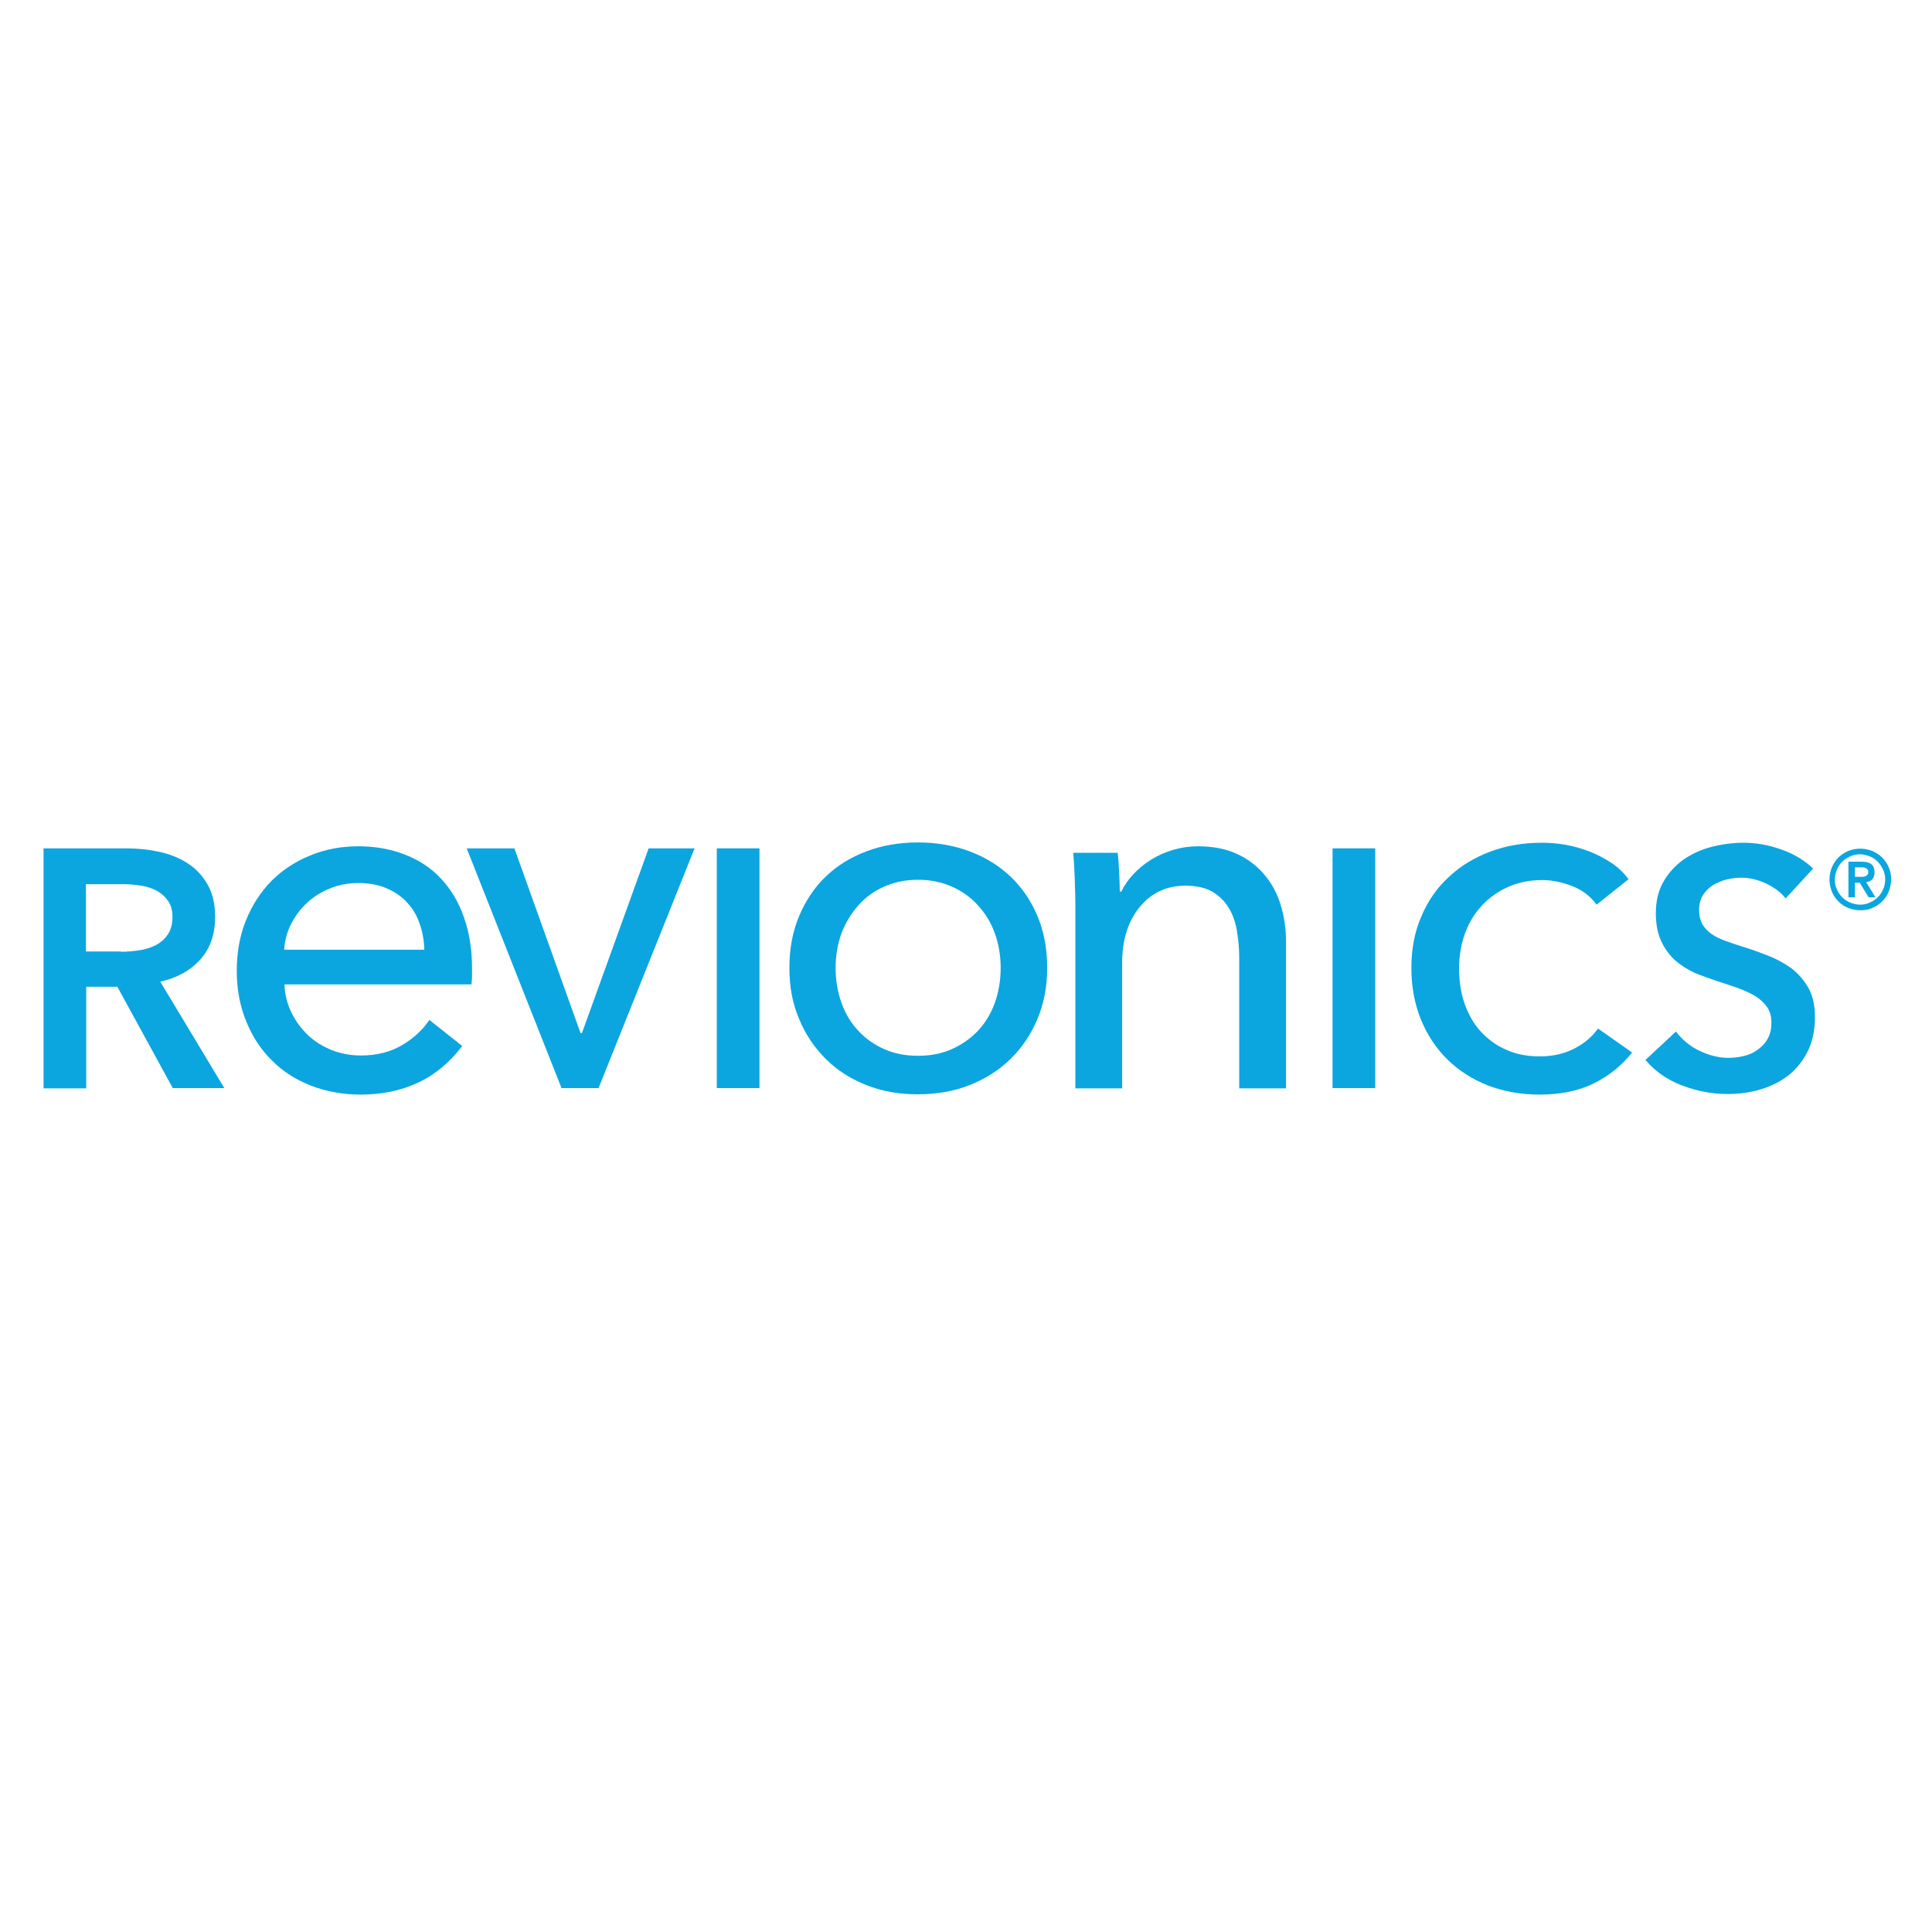 <?xml version="1.0" encoding="utf-8"?>
<!-- Generator: Adobe Illustrator 19.2.1, SVG Export Plug-In . SVG Version: 6.00 Build 0)  -->
<svg version="1.1" xmlns="http://www.w3.org/2000/svg" xmlns:xlink="http://www.w3.org/1999/xlink" x="0px" y="0px"
	 viewBox="0 0 652 652" style="enable-background:new 0 0 652 652;" xml:space="preserve">
<style type="text/css">
	.st0{display:none;}
	.st1{display:inline;}
	.st2{fill:#0C0407;}
	.st3{fill:#0BA6E0;}
</style>
<g class="st0">
	<g class="st1">
		<path class="st2" d="M240,670.9l1.6-0.1c0.1,0.6,0.3,1.2,0.5,1.6c0.3,0.4,0.7,0.7,1.3,1c0.6,0.3,1.2,0.4,2,0.4
			c0.7,0,1.2-0.1,1.7-0.3s0.9-0.5,1.1-0.8s0.4-0.7,0.4-1.1c0-0.4-0.1-0.8-0.4-1.1s-0.6-0.6-1.2-0.8c-0.3-0.1-1.1-0.3-2.3-0.6
			s-2-0.6-2.5-0.8c-0.6-0.3-1.1-0.7-1.4-1.2c-0.3-0.5-0.5-1-0.5-1.6c0-0.7,0.2-1.3,0.6-1.8s0.9-1,1.6-1.3s1.5-0.4,2.4-0.4
			c1,0,1.8,0.2,2.5,0.5c0.7,0.3,1.3,0.8,1.7,1.4s0.6,1.3,0.6,2l-1.6,0.1c-0.1-0.8-0.4-1.4-0.9-1.8c-0.5-0.4-1.3-0.6-2.2-0.6
			c-1,0-1.8,0.2-2.3,0.6c-0.5,0.4-0.7,0.8-0.7,1.4c0,0.5,0.2,0.8,0.5,1.1c0.3,0.3,1.2,0.6,2.6,0.9c1.4,0.3,2.3,0.6,2.9,0.8
			c0.8,0.3,1.3,0.8,1.7,1.3s0.5,1.1,0.5,1.8c0,0.7-0.2,1.3-0.6,1.9c-0.4,0.6-1,1.1-1.7,1.4c-0.7,0.3-1.6,0.5-2.5,0.5
			c-1.2,0-2.1-0.2-2.9-0.5c-0.8-0.3-1.4-0.9-1.9-1.5C240.3,672.6,240,671.8,240,670.9z"/>
		<path class="st2" d="M258.8,672.1l1.6,0.2c-0.3,1-0.7,1.7-1.4,2.2s-1.6,0.8-2.7,0.8c-1.4,0-2.4-0.4-3.2-1.3
			c-0.8-0.8-1.2-2-1.2-3.5c0-1.6,0.4-2.8,1.2-3.7s1.9-1.3,3.1-1.3c1.2,0,2.3,0.4,3.1,1.3s1.2,2,1.2,3.6c0,0.1,0,0.2,0,0.4h-7
			c0.1,1,0.3,1.8,0.9,2.4s1.2,0.8,2,0.8c0.6,0,1.1-0.2,1.5-0.5S258.6,672.7,258.8,672.1z M253.6,669.5h5.2c-0.1-0.8-0.3-1.4-0.6-1.8
			c-0.5-0.6-1.2-0.9-2-0.9c-0.7,0-1.3,0.2-1.8,0.7S253.6,668.7,253.6,669.5z"/>
		<path class="st2" d="M268.8,672.1l1.6,0.2c-0.3,1-0.7,1.7-1.4,2.2s-1.6,0.8-2.7,0.8c-1.4,0-2.4-0.4-3.2-1.3
			c-0.8-0.8-1.2-2-1.2-3.5c0-1.6,0.4-2.8,1.2-3.7s1.9-1.3,3.1-1.3c1.2,0,2.3,0.4,3.1,1.3s1.2,2,1.2,3.6c0,0.1,0,0.2,0,0.4h-7
			c0.1,1,0.3,1.8,0.9,2.4s1.2,0.8,2,0.8c0.6,0,1.1-0.2,1.5-0.5S268.6,672.7,268.8,672.1z M263.6,669.5h5.2c-0.1-0.8-0.3-1.4-0.6-1.8
			c-0.5-0.6-1.2-0.9-2-0.9c-0.7,0-1.3,0.2-1.8,0.7S263.7,668.7,263.6,669.5z"/>
		<path class="st2" d="M272.4,675.1v-12.9h1.6v7.3l3.7-3.8h2l-3.6,3.5l3.9,5.9h-2l-3.1-4.8l-1.1,1.1v3.7H272.4z"/>
		<path class="st2" d="M285.3,675.1l-5-12.9h1.8l3.3,9.4c0.3,0.8,0.5,1.5,0.7,2.1c0.2-0.7,0.4-1.4,0.7-2.1l3.5-9.4h1.7l-5,12.9
			H285.3z"/>
		<path class="st2" d="M298.8,672.1l1.6,0.2c-0.3,1-0.7,1.7-1.4,2.2s-1.6,0.8-2.7,0.8c-1.4,0-2.4-0.4-3.2-1.3
			c-0.8-0.8-1.2-2-1.2-3.5c0-1.6,0.4-2.8,1.2-3.7s1.9-1.3,3.1-1.3c1.2,0,2.3,0.4,3.1,1.3s1.2,2,1.2,3.6c0,0.1,0,0.2,0,0.4h-7
			c0.1,1,0.3,1.8,0.9,2.4s1.2,0.8,2,0.8c0.6,0,1.1-0.2,1.5-0.5S298.6,672.7,298.8,672.1z M293.6,669.5h5.2c-0.1-0.8-0.3-1.4-0.6-1.8
			c-0.5-0.6-1.2-0.9-2-0.9c-0.7,0-1.3,0.2-1.8,0.7S293.7,668.7,293.6,669.5z"/>
		<path class="st2" d="M308.5,671.7l1.6,0.2c-0.2,1.1-0.6,1.9-1.3,2.5c-0.7,0.6-1.6,0.9-2.6,0.9c-1.3,0-2.3-0.4-3.1-1.3
			c-0.8-0.8-1.2-2-1.2-3.6c0-1,0.2-1.9,0.5-2.6s0.8-1.3,1.5-1.7c0.7-0.4,1.4-0.6,2.2-0.6c1,0,1.8,0.3,2.5,0.8s1.1,1.2,1.2,2.2
			l-1.5,0.2c-0.1-0.6-0.4-1.1-0.8-1.4s-0.8-0.5-1.3-0.5c-0.8,0-1.4,0.3-1.9,0.9c-0.5,0.6-0.7,1.5-0.7,2.7c0,1.3,0.2,2.2,0.7,2.7
			s1.1,0.9,1.9,0.9c0.6,0,1.1-0.2,1.6-0.6S308.4,672.4,308.5,671.7z"/>
		<path class="st2" d="M314.9,673.7l0.2,1.4c-0.4,0.1-0.8,0.1-1.2,0.1c-0.6,0-1-0.1-1.3-0.3s-0.5-0.4-0.7-0.7s-0.2-0.9-0.2-1.9V667
			h-1.2v-1.2h1.2v-2.3l1.6-0.9v3.3h1.6v1.2h-1.6v5.5c0,0.5,0,0.7,0.1,0.9s0.1,0.2,0.3,0.3c0.1,0.1,0.3,0.1,0.5,0.1
			C314.4,673.7,314.6,673.7,314.9,673.7z"/>
		<path class="st2" d="M315.9,670.4c0-1.7,0.5-3,1.4-3.8c0.8-0.7,1.8-1,2.9-1c1.3,0,2.3,0.4,3.1,1.3s1.2,2,1.2,3.5
			c0,1.2-0.2,2.1-0.5,2.8c-0.4,0.7-0.9,1.2-1.6,1.6s-1.4,0.6-2.3,0.6c-1.3,0-2.4-0.4-3.2-1.3C316.3,673.2,315.9,672,315.9,670.4z
			 M317.5,670.4c0,1.2,0.3,2.1,0.8,2.7c0.5,0.6,1.2,0.9,2,0.9c0.8,0,1.4-0.3,2-0.9s0.8-1.5,0.8-2.7c0-1.2-0.3-2-0.8-2.6
			c-0.5-0.6-1.2-0.9-2-0.9c-0.8,0-1.4,0.3-2,0.9S317.5,669.2,317.5,670.4z"/>
		<path class="st2" d="M326.4,675.1v-9.3h1.4v1.4c0.4-0.7,0.7-1.1,1-1.3c0.3-0.2,0.6-0.3,1-0.3c0.5,0,1.1,0.2,1.6,0.5l-0.5,1.5
			c-0.4-0.2-0.8-0.3-1.2-0.3c-0.3,0-0.7,0.1-0.9,0.3s-0.5,0.5-0.6,0.9c-0.2,0.6-0.3,1.2-0.3,1.8v4.9H326.4z"/>
		<path class="st2" d="M332.6,675.1v-12.9h1.7v11.4h6.3v1.5H332.6z"/>
		<path class="st2" d="M341.9,670.4c0-1.7,0.5-3,1.4-3.8c0.8-0.7,1.8-1,2.9-1c1.3,0,2.3,0.4,3.1,1.3s1.2,2,1.2,3.5
			c0,1.2-0.2,2.1-0.5,2.8c-0.4,0.7-0.9,1.2-1.6,1.6s-1.4,0.6-2.3,0.6c-1.3,0-2.4-0.4-3.2-1.3C342.3,673.2,341.9,672,341.9,670.4z
			 M343.5,670.4c0,1.2,0.3,2.1,0.8,2.7c0.5,0.6,1.2,0.9,2,0.9c0.8,0,1.4-0.3,2-0.9s0.8-1.5,0.8-2.7c0-1.2-0.3-2-0.8-2.6
			c-0.5-0.6-1.2-0.9-2-0.9c-0.8,0-1.4,0.3-2,0.9S343.5,669.2,343.5,670.4z"/>
		<path class="st2" d="M352.2,675.8l1.5,0.2c0.1,0.5,0.2,0.8,0.5,1c0.4,0.3,0.9,0.4,1.6,0.4c0.7,0,1.3-0.1,1.7-0.4s0.7-0.7,0.8-1.2
			c0.1-0.3,0.1-1,0.1-2c-0.7,0.8-1.6,1.2-2.6,1.2c-1.3,0-2.3-0.5-3-1.4s-1.1-2-1.1-3.3c0-0.9,0.2-1.7,0.5-2.5
			c0.3-0.8,0.8-1.3,1.4-1.7s1.3-0.6,2.2-0.6c1.1,0,2,0.4,2.7,1.3v-1.1h1.5v8.1c0,1.5-0.1,2.5-0.4,3.1c-0.3,0.6-0.8,1.1-1.4,1.4
			c-0.6,0.4-1.4,0.5-2.4,0.5c-1.1,0-2-0.3-2.7-0.8C352.5,677.6,352.2,676.9,352.2,675.8z M353.5,670.2c0,1.2,0.2,2.1,0.7,2.7
			s1.1,0.8,1.8,0.8c0.7,0,1.3-0.3,1.8-0.8s0.7-1.4,0.7-2.6c0-1.1-0.3-2-0.8-2.6c-0.5-0.6-1.1-0.9-1.8-0.9c-0.7,0-1.3,0.3-1.8,0.9
			C353.7,668.3,353.5,669.1,353.5,670.2z"/>
		<path class="st2" d="M361.9,670.4c0-1.7,0.5-3,1.4-3.8c0.8-0.7,1.8-1,2.9-1c1.3,0,2.3,0.4,3.1,1.3s1.2,2,1.2,3.5
			c0,1.2-0.2,2.1-0.5,2.8c-0.4,0.7-0.9,1.2-1.6,1.6s-1.4,0.6-2.3,0.6c-1.3,0-2.4-0.4-3.2-1.3C362.3,673.2,361.9,672,361.9,670.4z
			 M363.5,670.4c0,1.2,0.3,2.1,0.8,2.7c0.5,0.6,1.2,0.9,2,0.9c0.8,0,1.4-0.3,2-0.9s0.8-1.5,0.8-2.7c0-1.2-0.3-2-0.8-2.6
			c-0.5-0.6-1.2-0.9-2-0.9c-0.8,0-1.4,0.3-2,0.9S363.5,669.2,363.5,670.4z"/>
		<path class="st2" d="M372.9,675.1v-1.8h1.8v1.8H372.9z"/>
		<path class="st2" d="M386.9,670.6l1.7,0.4c-0.4,1.4-1,2.5-1.9,3.2s-2.1,1.1-3.4,1.1c-1.4,0-2.5-0.3-3.4-0.8
			c-0.9-0.6-1.5-1.4-2-2.5c-0.5-1.1-0.7-2.2-0.7-3.5c0-1.3,0.3-2.5,0.8-3.5c0.5-1,1.2-1.8,2.2-2.3c0.9-0.5,2-0.8,3.1-0.8
			c1.3,0,2.4,0.3,3.3,1s1.5,1.6,1.8,2.8l-1.7,0.4c-0.3-0.9-0.7-1.6-1.3-2s-1.3-0.6-2.1-0.6c-1,0-1.8,0.2-2.5,0.7
			c-0.7,0.5-1.1,1.1-1.4,1.9c-0.3,0.8-0.4,1.6-0.4,2.5c0,1.1,0.2,2.1,0.5,2.9c0.3,0.8,0.8,1.4,1.5,1.8s1.4,0.6,2.2,0.6
			c1,0,1.8-0.3,2.4-0.8S386.7,671.6,386.9,670.6z"/>
		<path class="st2" d="M389.9,670.4c0-1.7,0.5-3,1.4-3.8c0.8-0.7,1.8-1,2.9-1c1.3,0,2.3,0.4,3.1,1.3s1.2,2,1.2,3.5
			c0,1.2-0.2,2.1-0.5,2.8c-0.4,0.7-0.9,1.2-1.6,1.6s-1.4,0.6-2.3,0.6c-1.3,0-2.4-0.4-3.2-1.3C390.3,673.2,389.9,672,389.9,670.4z
			 M391.5,670.4c0,1.2,0.3,2.1,0.8,2.7c0.5,0.6,1.2,0.9,2,0.9c0.8,0,1.4-0.3,2-0.9s0.8-1.5,0.8-2.7c0-1.2-0.3-2-0.8-2.6
			c-0.5-0.6-1.2-0.9-2-0.9c-0.8,0-1.4,0.3-2,0.9S391.5,669.2,391.5,670.4z"/>
		<path class="st2" d="M400.5,675.1v-9.3h1.4v1.3c0.3-0.5,0.7-0.8,1.2-1.1s1-0.4,1.7-0.4c0.7,0,1.3,0.1,1.7,0.4
			c0.4,0.3,0.8,0.7,0.9,1.2c0.7-1.1,1.7-1.6,2.9-1.6c0.9,0,1.6,0.3,2.1,0.8s0.7,1.3,0.7,2.4v6.4h-1.6v-5.9c0-0.6-0.1-1.1-0.2-1.4
			c-0.1-0.3-0.3-0.5-0.6-0.7s-0.6-0.3-0.9-0.3c-0.7,0-1.2,0.2-1.6,0.7c-0.4,0.4-0.7,1.1-0.7,2.1v5.4h-1.6V669c0-0.7-0.1-1.2-0.4-1.6
			s-0.7-0.5-1.3-0.5c-0.4,0-0.9,0.1-1.2,0.4c-0.4,0.2-0.7,0.6-0.8,1s-0.3,1.1-0.3,2v4.8H400.5z"/>
	</g>
</g>
<g>
	<g>
		<g>
			<path class="st3" d="M14.7,286.3h28.1c3.8,0,7.5,0.4,11.1,1.2c3.6,0.8,6.8,2.1,9.5,3.9c2.8,1.8,5,4.2,6.7,7.2
				c1.7,3,2.5,6.6,2.5,10.9c0,5.9-1.7,10.6-5,14.3c-3.3,3.7-7.8,6.2-13.5,7.5l21.6,35.9H58.3L39.6,333H29.1v34.3H14.7V286.3z
				 M40.8,321.2c2.1,0,4.1-0.2,6.2-0.5c2.1-0.3,3.9-0.9,5.5-1.7c1.6-0.8,3-2,4.1-3.6c1.1-1.6,1.6-3.6,1.6-6c0-2.2-0.5-4-1.5-5.4
				c-1-1.4-2.2-2.5-3.8-3.4c-1.5-0.8-3.3-1.4-5.2-1.7c-1.9-0.3-3.8-0.5-5.7-0.5h-13v22.7H40.8z"/>
			<path class="st3" d="M159.3,326.8v2.7c0,0.9-0.1,1.8-0.2,2.7H96c0.1,3.3,0.9,6.5,2.3,9.4c1.4,2.9,3.3,5.5,5.6,7.7
				c2.3,2.2,5.1,3.9,8.1,5.1c3.1,1.2,6.3,1.8,9.8,1.8c5.4,0,10-1.2,13.9-3.5c3.9-2.3,7-5.2,9.2-8.5L156,353
				c-4.3,5.6-9.3,9.8-15,12.4c-5.8,2.7-12.2,4-19.2,4c-6,0-11.6-1-16.8-3c-5.1-2-9.6-4.8-13.2-8.5c-3.7-3.6-6.6-8-8.7-13.2
				c-2.1-5.1-3.2-10.8-3.2-17.1c0-6.1,1-11.8,3.1-17c2.1-5.2,5-9.6,8.6-13.3c3.7-3.7,8.1-6.6,13.1-8.6c5-2.1,10.5-3.1,16.3-3.1
				c5.8,0,11.1,1,15.9,2.9c4.8,1.9,8.8,4.6,12.1,8.2c3.3,3.6,5.9,7.9,7.6,13C158.4,314.7,159.3,320.5,159.3,326.8 M143.2,320.5
				c-0.1-3.1-0.6-6.1-1.6-8.8c-0.9-2.7-2.3-5.1-4.2-7.1c-1.8-2-4.1-3.6-6.9-4.8c-2.7-1.2-6-1.8-9.6-1.8c-3.3,0-6.5,0.6-9.5,1.8
				c-3,1.2-5.5,2.8-7.7,4.8c-2.2,2-4,4.4-5.4,7.1c-1.4,2.7-2.2,5.7-2.4,8.8H143.2z"/>
			<polygon class="st3" points="157.5,286.3 173.6,286.3 195.9,348.6 196.4,348.6 218.9,286.3 234.4,286.3 202,367.2 189.5,367.2 
							"/>
			<rect x="241.9" y="286.3" class="st3" width="14.4" height="80.9"/>
			<path class="st3" d="M266.4,326.6c0-6.5,1.1-12.3,3.3-17.5c2.2-5.2,5.2-9.7,9-13.3c3.8-3.7,8.4-6.5,13.7-8.5c5.3-2,11.1-3,17.3-3
				c6.3,0,12.2,1,17.5,3c5.3,2,9.9,4.8,13.8,8.5c3.9,3.7,6.9,8.1,9.1,13.3c2.2,5.2,3.3,11.1,3.3,17.5c0,6.3-1.1,12.1-3.3,17.3
				c-2.2,5.2-5.2,9.7-9.1,13.5c-3.9,3.8-8.5,6.7-13.8,8.8c-5.3,2.1-11.2,3.1-17.5,3.1c-6.2,0-12-1-17.3-3.1c-5.3-2.1-9.9-5-13.7-8.8
				c-3.8-3.8-6.9-8.3-9-13.5C267.4,338.6,266.4,332.9,266.4,326.6 M282,326.6c0,4.3,0.7,8.3,2,11.9c1.3,3.6,3.2,6.8,5.7,9.4
				c2.5,2.7,5.4,4.7,8.8,6.2c3.4,1.5,7.1,2.2,11.3,2.2c4.1,0,7.9-0.7,11.3-2.2c3.4-1.5,6.4-3.6,8.9-6.2c2.5-2.7,4.4-5.8,5.7-9.4
				c1.3-3.6,2-7.6,2-11.9c0-4.2-0.7-8.1-2-11.7c-1.3-3.6-3.2-6.7-5.7-9.4c-2.4-2.7-5.4-4.8-8.8-6.3c-3.4-1.5-7.2-2.3-11.4-2.3
				c-4.2,0-8,0.8-11.4,2.3c-3.4,1.5-6.3,3.6-8.7,6.3c-2.4,2.7-4.3,5.8-5.7,9.4C282.7,318.5,282,322.4,282,326.6"/>
			<path class="st3" d="M377.2,287.8c0.2,2,0.4,4.3,0.5,6.8c0.1,2.5,0.2,4.6,0.2,6.3h0.5c1-2.1,2.4-4.1,4.1-5.9
				c1.7-1.8,3.7-3.5,6-4.9c2.2-1.4,4.7-2.5,7.4-3.3c2.7-0.8,5.5-1.2,8.4-1.2c5.1,0,9.6,0.9,13.2,2.6c3.7,1.7,6.8,4.1,9.2,7
				c2.5,2.9,4.3,6.3,5.5,10.2c1.2,3.9,1.8,8.1,1.8,12.6v49.3h-15.8v-44.1c0-3.2-0.3-6.3-0.8-9.2c-0.5-2.9-1.4-5.5-2.8-7.7
				c-1.3-2.2-3.2-4-5.5-5.4c-2.3-1.3-5.4-2-9.1-2c-6.3,0-11.4,2.4-15.3,7.1c-4,4.8-6,11.1-6,19v42.3h-15.8v-62.4
				c0-2.1-0.1-4.9-0.2-8.2c-0.1-3.3-0.3-6.3-0.5-8.9H377.2z"/>
			<rect x="449.7" y="286.3" class="st3" width="14.4" height="80.9"/>
			<path class="st3" d="M538.8,305.3c-2.1-2.9-4.9-5-8.3-6.3c-3.4-1.3-6.8-2-10.1-2c-4.2,0-8,0.8-11.4,2.3c-3.4,1.5-6.4,3.6-8.9,6.3
				c-2.5,2.7-4.4,5.8-5.7,9.4c-1.3,3.6-2,7.5-2,11.7c0,4.4,0.6,8.5,1.9,12.1c1.3,3.7,3.1,6.8,5.5,9.4c2.4,2.6,5.3,4.7,8.6,6.1
				c3.3,1.5,7.1,2.2,11.3,2.2c4.3,0,8.2-0.9,11.5-2.6c3.4-1.7,6.1-4,8.1-6.8l11.5,8.1c-3.6,4.5-8,8-13.1,10.5
				c-5.2,2.5-11.2,3.7-18.2,3.7c-6.3,0-12.1-1.1-17.4-3.1c-5.3-2.1-9.8-5-13.7-8.8c-3.8-3.8-6.8-8.3-8.9-13.5
				c-2.1-5.2-3.2-11-3.2-17.3c0-6.5,1.1-12.3,3.4-17.5c2.2-5.2,5.3-9.7,9.3-13.3c3.9-3.7,8.6-6.5,13.9-8.5c5.3-2,11.1-3,17.4-3
				c2.6,0,5.3,0.2,8.1,0.7c2.8,0.5,5.5,1.3,8.1,2.3c2.6,1,5,2.3,7.3,3.8c2.3,1.5,4.2,3.4,5.8,5.5L538.8,305.3z"/>
			<path class="st3" d="M602.6,303.2c-1.5-2-3.7-3.6-6.5-5c-2.8-1.3-5.6-2-8.4-2c-1.7,0-3.3,0.2-5,0.6c-1.7,0.4-3.2,1.1-4.6,1.9
				c-1.4,0.9-2.5,2-3.4,3.4c-0.9,1.4-1.3,3.1-1.3,5.1c0,1.8,0.4,3.4,1.1,4.7c0.8,1.3,1.8,2.4,3.1,3.3c1.3,0.9,2.9,1.7,4.9,2.4
				c1.9,0.7,4,1.4,6.3,2.1c2.6,0.8,5.3,1.8,8.1,2.9c2.8,1.1,5.3,2.5,7.7,4.2c2.3,1.8,4.2,4,5.7,6.6c1.5,2.7,2.2,6,2.2,9.9
				c0,4.3-0.8,8.1-2.4,11.4c-1.6,3.2-3.7,5.9-6.4,8.1c-2.7,2.1-5.8,3.7-9.4,4.8c-3.6,1.1-7.4,1.6-11.3,1.6c-5.3,0-10.4-1-15.4-2.9
				c-5-1.9-9.1-4.8-12.3-8.6l10.3-9.6c2,2.7,4.6,4.9,7.9,6.5s6.6,2.4,9.8,2.4c1.7,0,3.4-0.2,5.1-0.6c1.8-0.4,3.3-1.1,4.7-2.1
				c1.4-1,2.6-2.2,3.4-3.7c0.9-1.5,1.3-3.3,1.3-5.5c0-2.1-0.5-3.9-1.5-5.3c-1-1.4-2.3-2.6-4-3.7c-1.7-1-3.7-1.9-5.9-2.7
				c-2.3-0.8-4.7-1.6-7.2-2.4c-2.4-0.8-4.9-1.7-7.3-2.7c-2.4-1.1-4.6-2.5-6.6-4.2c-1.9-1.8-3.5-3.9-4.7-6.5
				c-1.2-2.6-1.8-5.7-1.8-9.5c0-4.1,0.9-7.7,2.6-10.6c1.7-3,4-5.4,6.7-7.4c2.8-1.9,5.9-3.4,9.5-4.3c3.5-0.9,7.1-1.4,10.8-1.4
				c4.1,0,8.3,0.7,12.5,2.2c4.2,1.4,7.9,3.6,11,6.5L602.6,303.2z"/>
			<path class="st3" d="M617.4,296.8c0-1.4,0.3-2.8,0.8-4.1c0.6-1.3,1.3-2.4,2.2-3.3c0.9-0.9,2.1-1.7,3.3-2.2s2.6-0.8,4.1-0.8
				c1.4,0,2.8,0.3,4.1,0.8c1.3,0.6,2.4,1.3,3.3,2.2c0.9,0.9,1.7,2.1,2.2,3.3c0.6,1.3,0.8,2.6,0.8,4.1c0,1.4-0.3,2.8-0.8,4.1
				s-1.3,2.4-2.2,3.3c-0.9,0.9-2.1,1.7-3.3,2.2c-1.3,0.6-2.6,0.8-4.1,0.8c-1.4,0-2.8-0.3-4.1-0.8s-2.4-1.3-3.3-2.2
				c-0.9-0.9-1.7-2.1-2.2-3.3C617.7,299.6,617.4,298.2,617.4,296.8 M619.2,296.8c0,1.2,0.2,2.3,0.7,3.3c0.4,1,1.1,2,1.8,2.7
				c0.8,0.8,1.7,1.4,2.7,1.8c1,0.4,2.2,0.7,3.3,0.7c1.2,0,2.3-0.2,3.3-0.7c1.1-0.5,2-1.1,2.7-1.8c0.8-0.8,1.4-1.7,1.8-2.7
				c0.5-1.1,0.7-2.2,0.7-3.3c0-1.2-0.2-2.3-0.7-3.3c-0.5-1-1.1-2-1.8-2.7c-0.8-0.8-1.7-1.4-2.7-1.8c-1.1-0.4-2.2-0.7-3.3-0.7
				c-1.2,0-2.3,0.2-3.3,0.7c-1.1,0.5-2,1.1-2.7,1.8c-0.8,0.8-1.4,1.7-1.8,2.7C619.5,294.5,619.2,295.6,619.2,296.8 M623.8,290.8h4.6
				c1.4,0,2.5,0.3,3.2,0.9c0.7,0.6,1,1.5,1,2.7c0,1.1-0.3,1.8-0.8,2.4c-0.5,0.5-1.2,0.8-2,0.9l3.1,5.1h-2.3l-3-4.9H626v4.9h-2.2
				V290.8z M626,295.9h1.6c0.3,0,0.7,0,1,0s0.6-0.1,0.9-0.2c0.3-0.1,0.5-0.3,0.7-0.5c0.2-0.2,0.3-0.5,0.3-0.9s-0.1-0.7-0.3-0.9
				c-0.2-0.2-0.4-0.4-0.7-0.5c-0.3-0.1-0.6-0.2-0.9-0.2s-0.7,0-1,0H626V295.9z"/>
		</g>
	</g>
</g>
</svg>
